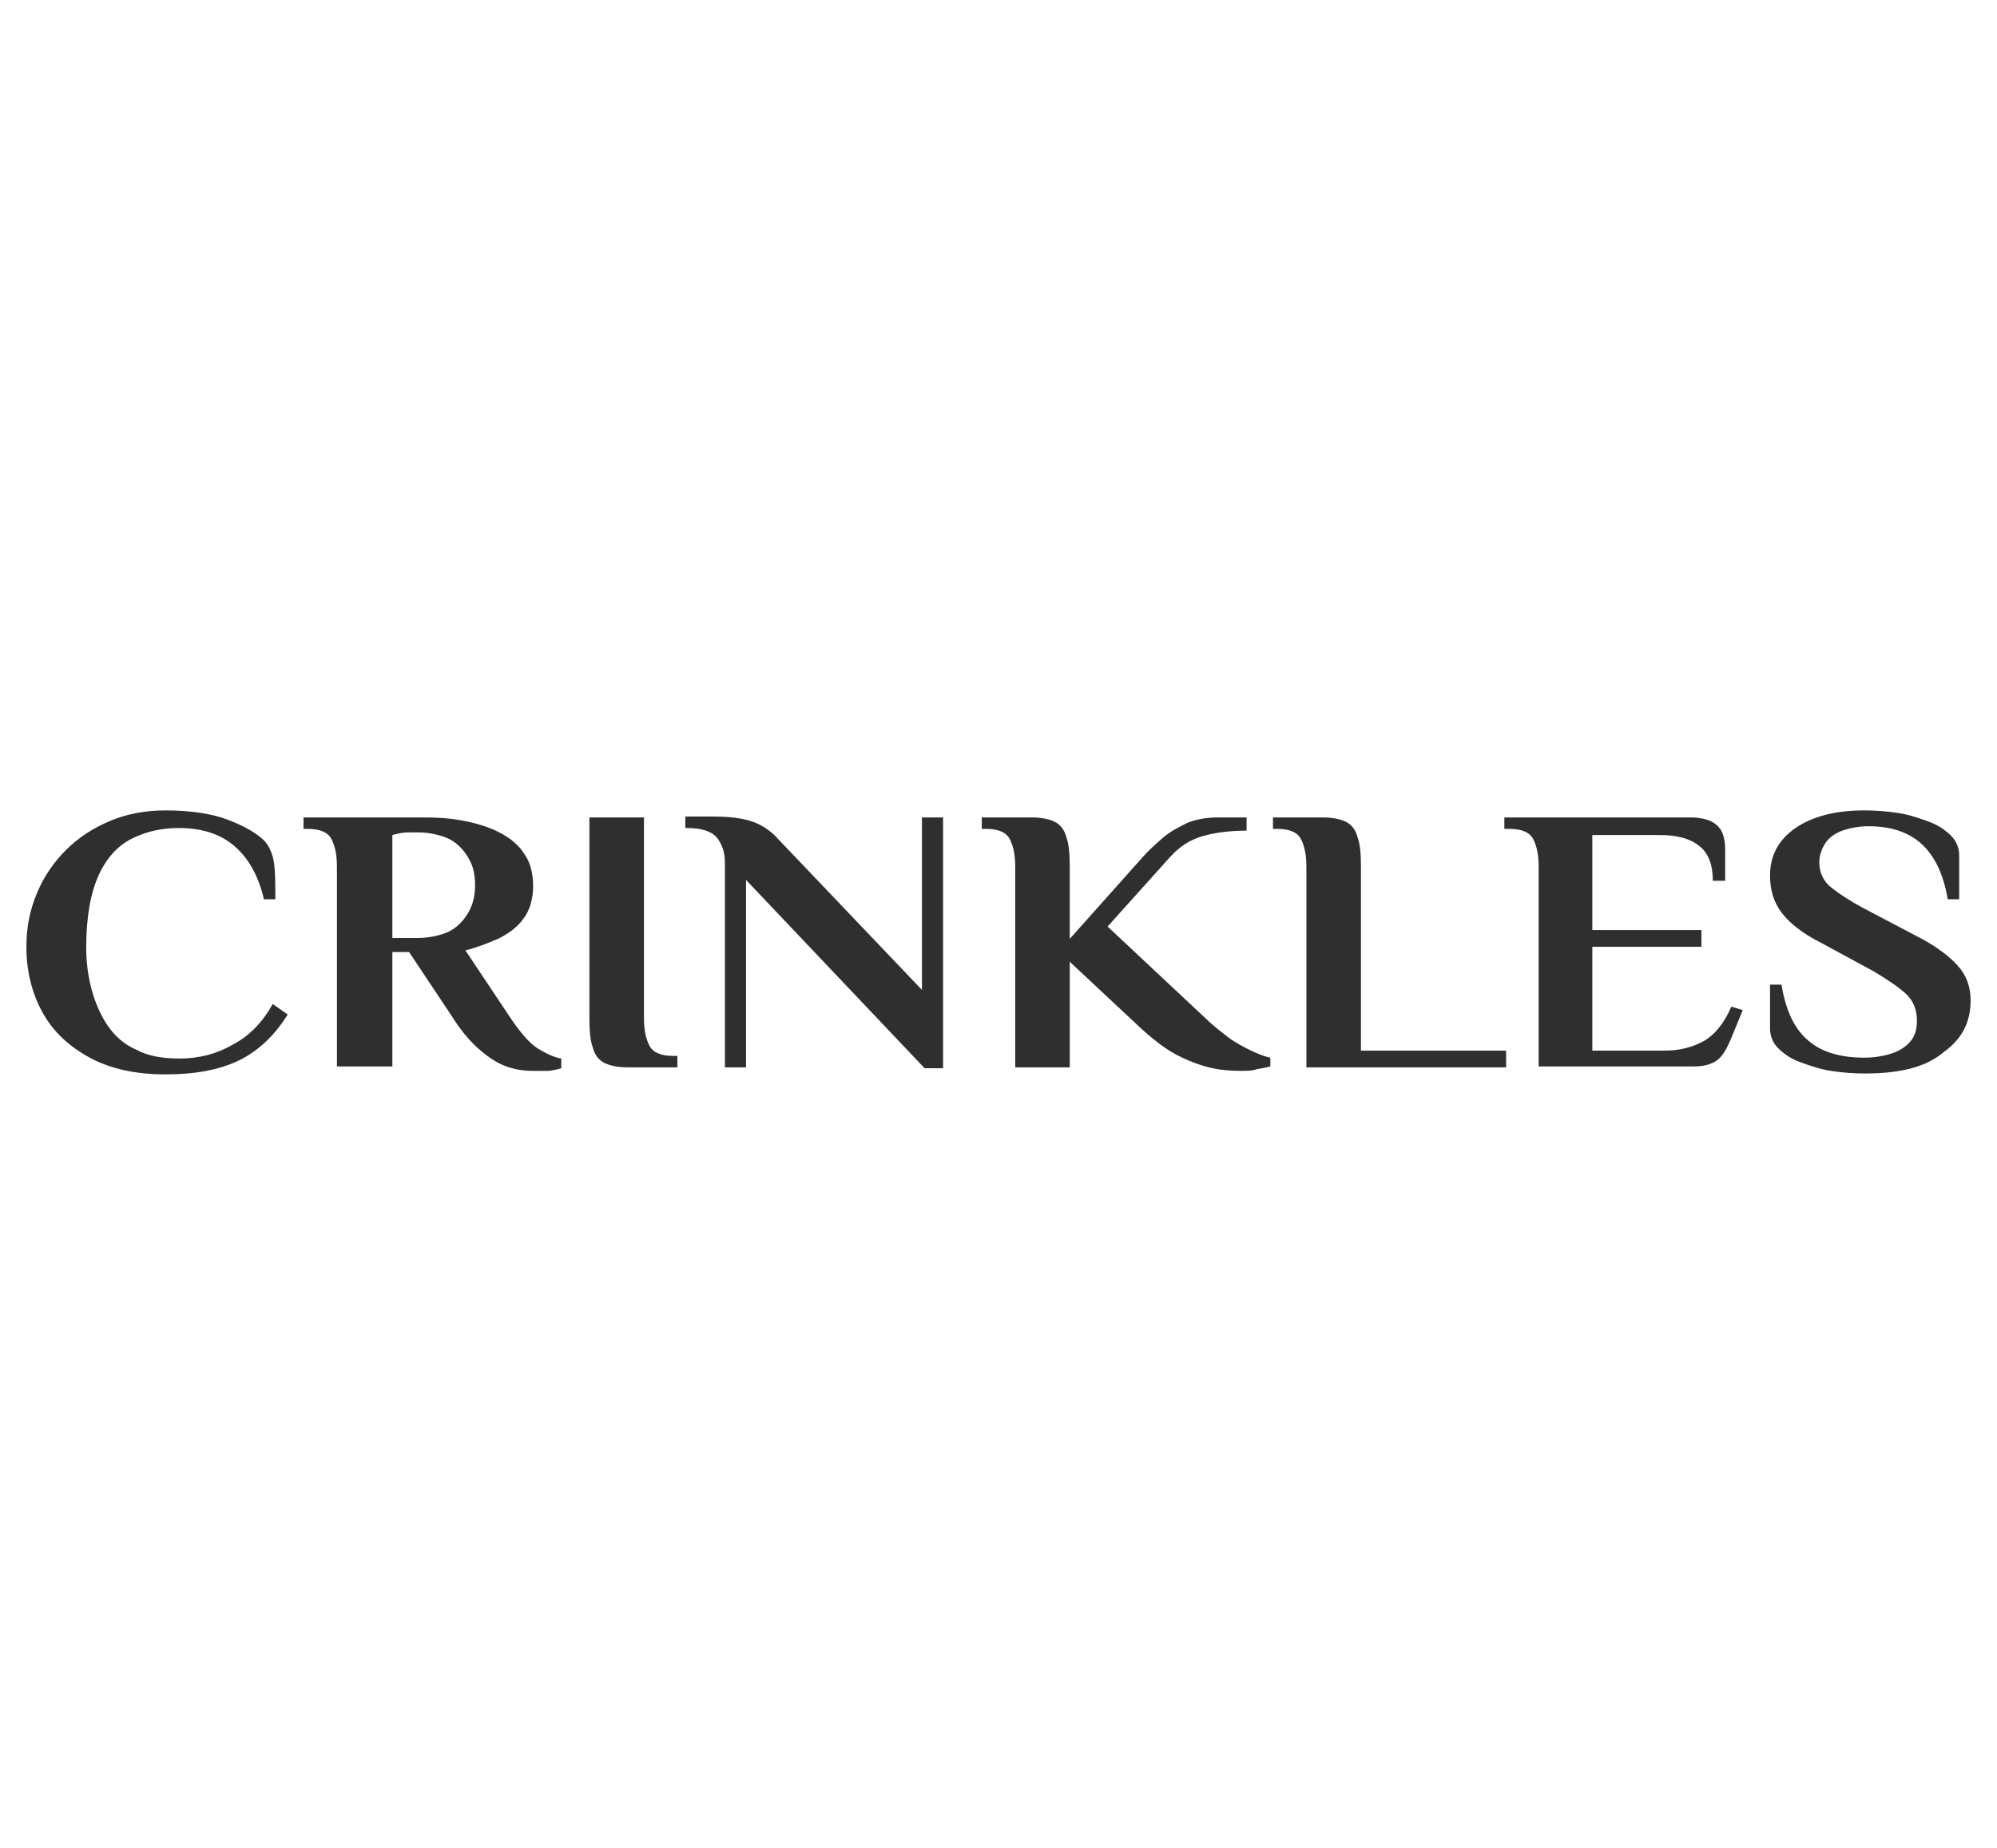 <?xml version="1.0" encoding="utf-8"?>
<!-- Generator: Adobe Illustrator 25.2.0, SVG Export Plug-In . SVG Version: 6.00 Build 0)  -->
<svg version="1.1" id="Layer_1" xmlns="http://www.w3.org/2000/svg" xmlns:xlink="http://www.w3.org/1999/xlink" x="0px" y="0px"
	 viewBox="0 0 227 210" style="enable-background:new 0 0 227 210;" xml:space="preserve">
<style type="text/css">
	.st0{fill:#302F2F;}
</style>
<g>
	<g>
		<path class="st0" d="M18.8,122.1c-3.3,0-6.2-0.6-8.6-1.9c-2.4-1.3-4.2-3-5.4-5.2c-1.2-2.2-1.8-4.7-1.8-7.4c0-2.2,0.4-4.2,1.2-6.1
			c0.8-1.9,1.9-3.5,3.3-4.9c1.4-1.4,3.1-2.5,5-3.3c1.9-0.8,4-1.2,6.3-1.2c3,0,5.4,0.4,7.2,1.1c1.8,0.7,3.2,1.5,4.1,2.4
			c0.6,0.7,1,1.7,1.1,2.9c0.1,1.2,0.1,2.4,0.1,3.7H30c-0.6-2.6-1.7-4.6-3.3-6c-1.6-1.4-3.7-2.1-6.4-2.1c-1.9,0-3.7,0.4-5.3,1.2
			c-1.6,0.8-2.9,2.2-3.8,4.2c-0.9,2-1.4,4.7-1.4,8.2c0,1.6,0.2,3.2,0.6,4.7c0.4,1.5,1,2.9,1.8,4.1c0.8,1.2,1.9,2.2,3.3,2.8
			c1.3,0.7,2.9,1,4.9,1c2.2,0,4.2-0.5,6.1-1.6c1.9-1,3.4-2.6,4.5-4.6l1.7,1.2c-1.5,2.4-3.3,4.1-5.5,5.2
			C24.9,121.6,22.2,122.1,18.8,122.1z"/>
		<path class="st0" d="M60.5,121.7c-1.1,0-2.2-0.2-3.2-0.6c-1-0.4-2-1.1-3-2c-1-0.9-2-2.1-3-3.7l-4.8-7.2h-1.9v13h-6.3V98.5
			c0-1.3-0.2-2.3-0.6-3.1c-0.4-0.8-1.3-1.2-2.7-1.2h-0.5v-1.3h13.2c0.9,0,1.9,0,3,0.1c1.1,0.1,2.3,0.3,3.4,0.6
			c1.1,0.3,2.2,0.7,3.2,1.3c1,0.6,1.8,1.3,2.4,2.3c0.6,0.9,0.9,2.1,0.9,3.5c0,1.5-0.4,2.8-1.1,3.7c-0.7,1-1.7,1.7-2.9,2.3
			c-1.2,0.5-2.4,1-3.7,1.3l5,7.5c1.2,1.8,2.3,3.1,3.3,3.7c1,0.6,1.9,1,2.6,1.1v1.1c-0.3,0.1-0.7,0.2-1.4,0.3
			C61.8,121.7,61.1,121.7,60.5,121.7z M44.6,106.6h2.9c0.8,0,1.5-0.1,2.3-0.3c0.8-0.2,1.5-0.5,2.1-1c0.6-0.5,1.1-1.1,1.5-1.9
			c0.4-0.8,0.6-1.7,0.6-2.8c0-1.1-0.2-2.1-0.6-2.8c-0.4-0.8-0.9-1.4-1.5-1.9c-0.6-0.5-1.3-0.8-2.1-1c-0.7-0.2-1.5-0.3-2.3-0.3
			c-0.3,0-0.6,0-1.1,0c-0.5,0-1.1,0.1-1.8,0.3V106.6z"/>
		<path class="st0" d="M71.3,121.3c-1.1,0-2-0.2-2.6-0.5c-0.6-0.3-1.1-0.9-1.3-1.7c-0.3-0.8-0.4-1.9-0.4-3.4V92.9h6.2v22.8
			c0,1.3,0.2,2.3,0.6,3.1c0.4,0.8,1.3,1.2,2.7,1.2H77v1.3H71.3z"/>
		<path class="st0" d="M105.1,121.4L84.8,100v21.3h-2.4V98c0-1.1-0.3-2-0.9-2.8c-0.6-0.7-1.7-1.1-3.4-1.1h-0.2v-1.3h3.3
			c1.8,0,3.3,0.2,4.4,0.6c1.1,0.4,2.1,1.1,2.8,1.9l16.4,17.2V92.9h2.4v28.5H105.1z"/>
		<path class="st0" d="M141,121.7c-1.2,0-2.4-0.1-3.6-0.4c-1.2-0.3-2.5-0.8-3.8-1.5c-1.3-0.7-2.7-1.8-4.3-3.3l-7.7-7.2v12h-6.2
			l0-22.8c0-1.3-0.2-2.3-0.6-3.1c-0.4-0.8-1.3-1.2-2.7-1.2h-0.5v-1.3h5.7c1.1,0,2,0.2,2.6,0.5s1.1,0.9,1.3,1.7
			c0.3,0.8,0.4,1.9,0.4,3.4v8.2l8.3-9.3c0.7-0.8,1.5-1.5,2.3-2.2c0.8-0.7,1.8-1.2,2.8-1.7c1-0.4,2.2-0.6,3.4-0.6h3.3v1.5
			c-1.8,0-3.5,0.2-4.9,0.6c-1.5,0.4-2.7,1.2-3.8,2.4l-7.1,7.9l11,10.3c0.8,0.8,1.7,1.5,2.6,2.2c0.9,0.7,1.9,1.2,2.7,1.6
			c0.9,0.4,1.6,0.7,2.2,0.8v1c-0.4,0.1-0.8,0.2-1.5,0.3C142.4,121.7,141.7,121.7,141,121.7z"/>
		<path class="st0" d="M148.5,121.3V98.5c0-1.3-0.2-2.3-0.6-3.1c-0.4-0.8-1.3-1.2-2.7-1.2h-0.5v-1.3h5.7c1.1,0,2,0.2,2.6,0.5
			s1.1,0.9,1.3,1.7c0.3,0.8,0.4,1.9,0.4,3.4v20.9h16.5v1.9H148.5z"/>
		<path class="st0" d="M174.9,121.3V98.5c0-1.3-0.2-2.3-0.6-3.1c-0.4-0.8-1.3-1.2-2.7-1.2H171v-1.3h21.1c1.1,0,2,0.2,2.5,0.5
			c0.6,0.3,1,0.8,1.2,1.3c0.2,0.5,0.3,1.1,0.3,1.7v3.7h-1.4c0-1.8-0.5-3.2-1.6-4c-1-0.8-2.5-1.2-4.4-1.2h-7.7v10.8h12.4v1.9h-12.4
			v11.8h8.2c1.8,0,3.2-0.4,4.5-1.1c1.2-0.7,2.3-2,3.1-3.9l1.3,0.4l-1.4,3.4c-0.4,0.9-0.8,1.7-1.4,2.2c-0.6,0.5-1.5,0.8-2.8,0.8
			H174.9z"/>
		<path class="st0" d="M212,122c-1.3,0-2.6-0.1-3.9-0.3c-1.3-0.2-2.4-0.6-3.5-1c-1.1-0.4-1.9-1-2.5-1.6c-0.6-0.6-0.9-1.4-0.9-2.2v-5
			h1.3c0.5,3,1.5,5.1,3.1,6.4c1.5,1.3,3.7,1.9,6.3,1.9c1.2,0,2.3-0.2,3.2-0.5c0.9-0.3,1.6-0.8,2.1-1.4c0.5-0.6,0.7-1.4,0.7-2.3
			c0-1.2-0.4-2.3-1.3-3.1c-0.9-0.8-2.1-1.6-3.6-2.5l-5.9-3.2c-2.2-1.1-3.7-2.3-4.6-3.5c-0.9-1.2-1.3-2.6-1.3-4.2
			c0-2.3,1-4.1,2.9-5.4c1.9-1.3,4.5-2,7.8-2c1.3,0,2.6,0.1,3.9,0.3c1.3,0.2,2.4,0.6,3.5,1c1.1,0.4,1.9,1,2.5,1.6
			c0.6,0.6,0.9,1.4,0.9,2.2v5h-1.3c-0.5-3-1.6-5.1-3.1-6.4c-1.5-1.3-3.5-1.9-5.9-1.9c-1.1,0-2.1,0.2-3,0.5c-0.8,0.3-1.5,0.8-1.9,1.4
			c-0.4,0.6-0.7,1.4-0.7,2.2c0,1.2,0.5,2.2,1.4,2.9c0.9,0.7,2.1,1.5,3.6,2.3l5.9,3.1c2.2,1.1,3.8,2.3,4.8,3.4c1,1.1,1.5,2.4,1.5,4
			c0,2.5-1,4.4-3.1,5.9C218.9,121.3,215.9,122,212,122z"/>
	</g>
</g>
</svg>
